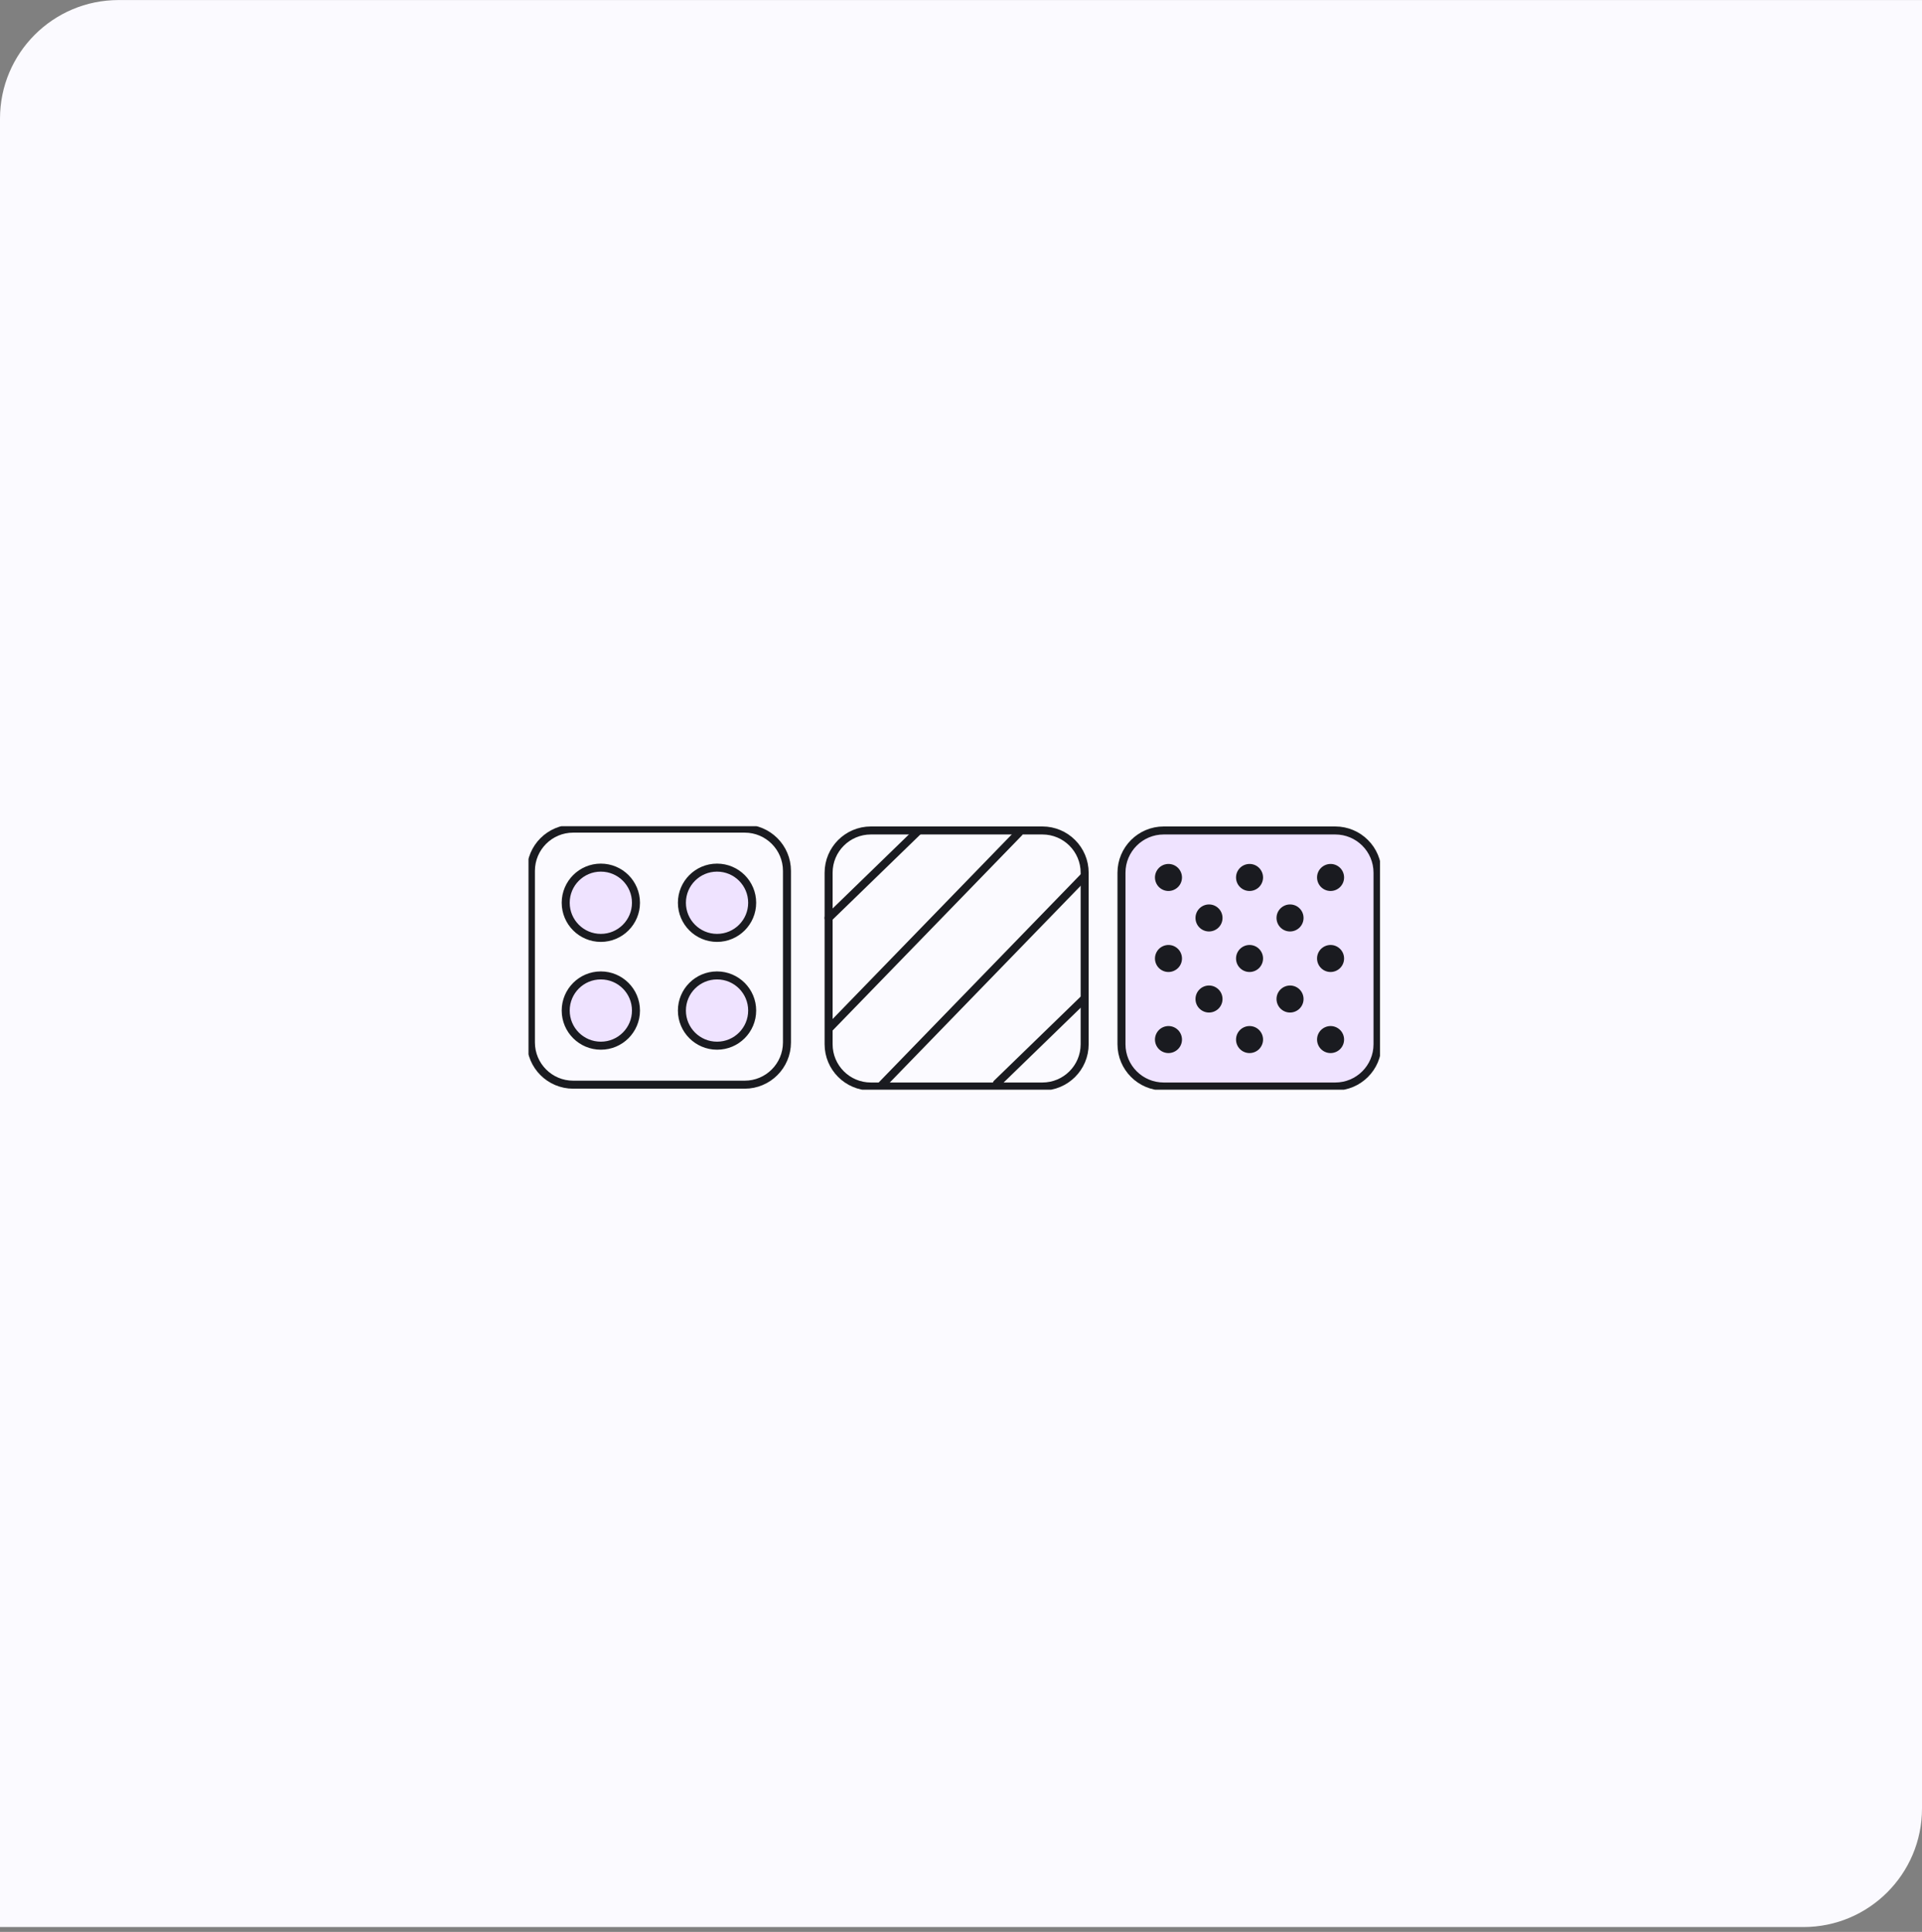 <svg width="389" height="391" viewBox="0 0 389 391" fill="none" xmlns="http://www.w3.org/2000/svg">
<rect x="0" y="0" width="389" height="391" fill="#808080" stroke="none"/>
<path d="M0 24.01C0 10.755 10.745 0.01 24 0.01H389V366.021C389 379.276 378.255 390.021 365 390.021H0V24.01Z" fill="#FBFAFF"/>
<g clip-path="url(#clip0_452_23748)">
<g clip-path="url(#clip1_452_23748)">
<path d="M150.72 167.709H116.009C111.284 167.709 107.453 171.54 107.453 176.265V210.976C107.453 215.701 111.284 219.532 116.009 219.532H150.72C155.445 219.532 159.276 215.701 159.276 210.976V176.265C159.276 171.54 155.445 167.709 150.72 167.709Z" stroke="#1A1B20" stroke-width="1.62" stroke-miterlimit="10"/>
<path d="M210.971 168.08H176.26C171.535 168.08 167.704 171.911 167.704 176.636V211.347C167.704 216.072 171.535 219.903 176.26 219.903H210.971C215.696 219.903 219.527 216.072 219.527 211.347V176.636C219.527 171.911 215.696 168.08 210.971 168.08Z" stroke="#1A1B20" stroke-width="1.62" stroke-miterlimit="10"/>
<path d="M270.245 168.08H235.534C230.809 168.08 226.979 171.911 226.979 176.636V211.347C226.979 216.072 230.809 219.903 235.534 219.903H270.245C274.971 219.903 278.801 216.072 278.801 211.347V176.636C278.801 171.911 274.971 168.08 270.245 168.08Z" fill="#EFE3FF" stroke="#1A1B20" stroke-width="1.62" stroke-miterlimit="10"/>
<path d="M234.558 175.659C235.066 175.151 235.769 174.858 236.491 174.858C237.214 174.858 237.908 175.142 238.425 175.659C238.933 176.167 239.226 176.87 239.226 177.593C239.226 178.316 238.943 179.009 238.425 179.527C237.908 180.035 237.214 180.328 236.491 180.328C235.769 180.328 235.075 180.044 234.558 179.527C234.05 179.019 233.757 178.316 233.757 177.593C233.757 176.87 234.05 176.177 234.558 175.659Z" fill="#1A1B20"/>
<path d="M250.966 175.659C251.474 175.151 252.177 174.858 252.9 174.858C253.622 174.858 254.325 175.142 254.833 175.659C255.341 176.167 255.634 176.87 255.634 177.593C255.634 178.316 255.341 179.009 254.833 179.527C254.325 180.035 253.622 180.328 252.9 180.328C252.177 180.328 251.483 180.044 250.966 179.527C250.448 179.019 250.165 178.316 250.165 177.593C250.165 176.87 250.448 176.177 250.966 175.659Z" fill="#1A1B20"/>
<path d="M267.364 175.659C267.882 175.151 268.575 174.858 269.298 174.858C270.021 174.858 270.714 175.142 271.232 175.659C271.749 176.167 272.033 176.87 272.033 177.593C272.033 178.316 271.749 179.009 271.232 179.527C270.724 180.035 270.021 180.328 269.298 180.328C268.575 180.328 267.882 180.044 267.364 179.527C266.856 179.019 266.563 178.316 266.563 177.593C266.563 176.87 266.846 176.177 267.364 175.659Z" fill="#1A1B20"/>
<path d="M242.762 183.854C243.27 183.346 243.973 183.053 244.696 183.053C245.418 183.053 246.112 183.336 246.629 183.854C247.147 184.362 247.43 185.065 247.43 185.788C247.43 186.511 247.147 187.204 246.629 187.722C246.121 188.229 245.418 188.522 244.696 188.522C243.973 188.522 243.279 188.239 242.762 187.722C242.244 187.214 241.961 186.511 241.961 185.788C241.961 185.065 242.244 184.372 242.762 183.854Z" fill="#1A1B20"/>
<path d="M259.16 183.854C259.678 183.346 260.371 183.053 261.094 183.053C261.817 183.053 262.52 183.336 263.028 183.854C263.545 184.362 263.829 185.065 263.829 185.788C263.829 186.511 263.545 187.204 263.028 187.722C262.52 188.229 261.817 188.522 261.094 188.522C260.371 188.522 259.678 188.239 259.16 187.722C258.652 187.214 258.359 186.511 258.359 185.788C258.359 185.065 258.642 184.372 259.16 183.854Z" fill="#1A1B20"/>
<path d="M234.558 192.058C235.066 191.55 235.769 191.257 236.491 191.257C237.214 191.257 237.908 191.54 238.425 192.058C238.933 192.566 239.226 193.269 239.226 193.992C239.226 194.714 238.943 195.408 238.425 195.925C237.908 196.433 237.214 196.726 236.491 196.726C235.769 196.726 235.075 196.443 234.558 195.925C234.05 195.417 233.757 194.714 233.757 193.992C233.757 193.269 234.05 192.575 234.558 192.058Z" fill="#1A1B20"/>
<path d="M250.966 192.058C251.474 191.55 252.177 191.257 252.9 191.257C253.622 191.257 254.325 191.54 254.833 192.058C255.341 192.566 255.634 193.269 255.634 193.992C255.634 194.714 255.341 195.408 254.833 195.925C254.325 196.433 253.622 196.726 252.9 196.726C252.177 196.726 251.483 196.443 250.966 195.925C250.448 195.417 250.165 194.714 250.165 193.992C250.165 193.269 250.448 192.575 250.966 192.058Z" fill="#1A1B20"/>
<path d="M267.364 192.058C267.882 191.55 268.575 191.257 269.298 191.257C270.021 191.257 270.714 191.54 271.232 192.058C271.749 192.566 272.033 193.269 272.033 193.992C272.033 194.714 271.749 195.408 271.232 195.925C270.724 196.433 270.021 196.726 269.298 196.726C268.575 196.726 267.882 196.443 267.364 195.925C266.856 195.417 266.563 194.714 266.563 193.992C266.563 193.269 266.846 192.575 267.364 192.058Z" fill="#1A1B20"/>
<path d="M242.762 200.262C243.27 199.754 243.973 199.461 244.696 199.461C245.418 199.461 246.112 199.744 246.629 200.262C247.147 200.77 247.43 201.473 247.43 202.196C247.43 202.919 247.147 203.612 246.629 204.13C246.121 204.638 245.418 204.931 244.696 204.931C243.973 204.931 243.279 204.647 242.762 204.13C242.244 203.622 241.961 202.919 241.961 202.196C241.961 201.473 242.244 200.78 242.762 200.262Z" fill="#1A1B20"/>
<path d="M259.16 200.262C259.678 199.754 260.371 199.461 261.094 199.461C261.817 199.461 262.52 199.744 263.028 200.262C263.545 200.77 263.829 201.473 263.829 202.196C263.829 202.919 263.545 203.612 263.028 204.13C262.52 204.638 261.817 204.931 261.094 204.931C260.371 204.931 259.678 204.647 259.16 204.13C258.652 203.622 258.359 202.919 258.359 202.196C258.359 201.473 258.642 200.78 259.16 200.262Z" fill="#1A1B20"/>
<path d="M234.558 208.466C235.066 207.958 235.769 207.665 236.491 207.665C237.214 207.665 237.908 207.948 238.425 208.466C238.933 208.974 239.226 209.677 239.226 210.399C239.226 211.122 238.943 211.816 238.425 212.333C237.908 212.841 237.214 213.134 236.491 213.134C235.769 213.134 235.075 212.851 234.558 212.333C234.05 211.825 233.757 211.122 233.757 210.399C233.757 209.677 234.05 208.983 234.558 208.466Z" fill="#1A1B20"/>
<path d="M250.966 208.466C251.474 207.958 252.177 207.665 252.9 207.665C253.622 207.665 254.325 207.948 254.833 208.466C255.341 208.974 255.634 209.677 255.634 210.399C255.634 211.122 255.341 211.816 254.833 212.333C254.325 212.841 253.622 213.134 252.9 213.134C252.177 213.134 251.483 212.851 250.966 212.333C250.448 211.825 250.165 211.122 250.165 210.399C250.165 209.677 250.448 208.983 250.966 208.466Z" fill="#1A1B20"/>
<path d="M267.364 208.466C267.882 207.958 268.575 207.665 269.298 207.665C270.021 207.665 270.714 207.948 271.232 208.466C271.749 208.974 272.033 209.677 272.033 210.399C272.033 211.122 271.749 211.816 271.232 212.333C270.724 212.841 270.021 213.134 269.298 213.134C268.575 213.134 267.882 212.851 267.364 212.333C266.856 211.825 266.563 211.122 266.563 210.399C266.563 209.677 266.846 208.983 267.364 208.466Z" fill="#1A1B20"/>
<path d="M121.605 189.822C125.532 189.822 128.716 186.638 128.716 182.712C128.716 178.785 125.532 175.601 121.605 175.601C117.679 175.601 114.495 178.785 114.495 182.712C114.495 186.638 117.679 189.822 121.605 189.822Z" fill="#EFE3FF" stroke="#1A1B20" stroke-width="1.62" stroke-miterlimit="10"/>
<path d="M145.123 189.821C149.05 189.821 152.234 186.638 152.234 182.711C152.234 178.784 149.05 175.601 145.123 175.601C141.197 175.601 138.013 178.784 138.013 182.711C138.013 186.638 141.197 189.821 145.123 189.821Z" fill="#EFE3FF" stroke="#1A1B20" stroke-width="1.62" stroke-miterlimit="10"/>
<path d="M121.605 211.64C125.532 211.64 128.715 208.456 128.715 204.529C128.715 200.603 125.532 197.419 121.605 197.419C117.678 197.419 114.495 200.603 114.495 204.529C114.495 208.456 117.678 211.64 121.605 211.64Z" fill="#EFE3FF" stroke="#1A1B20" stroke-width="1.62" stroke-miterlimit="10"/>
<path d="M145.123 211.64C149.05 211.64 152.234 208.456 152.234 204.529C152.234 200.603 149.05 197.419 145.123 197.419C141.197 197.419 138.013 200.603 138.013 204.529C138.013 208.456 141.197 211.64 145.123 211.64Z" fill="#EFE3FF" stroke="#1A1B20" stroke-width="1.62" stroke-miterlimit="10"/>
<path d="M167.704 185.788L185.949 168.08" stroke="#1A1B20" stroke-width="1.62" stroke-miterlimit="10" stroke-linecap="round"/>
<path d="M167.978 207.958L206.234 168.54" stroke="#1A1B20" stroke-width="1.62" stroke-miterlimit="10" stroke-linecap="round"/>
<path d="M178.526 219.542L219.224 177.594" stroke="#1A1B20" stroke-width="1.62" stroke-miterlimit="10" stroke-linecap="round"/>
<path d="M201.749 219.305L219.214 202.353" stroke="#1A1B20" stroke-width="1.62" stroke-miterlimit="10" stroke-linecap="round"/>
</g>
</g>
<defs>
<clipPath id="clip0_452_23748">
<rect width="175.034" height="175.488" fill="white" transform="translate(106.965 107.253)"/>
</clipPath>
<clipPath id="clip1_452_23748">
<rect width="172.334" height="53.326" fill="white" transform="translate(106.965 167.221)"/>
</clipPath>
</defs>
</svg>
